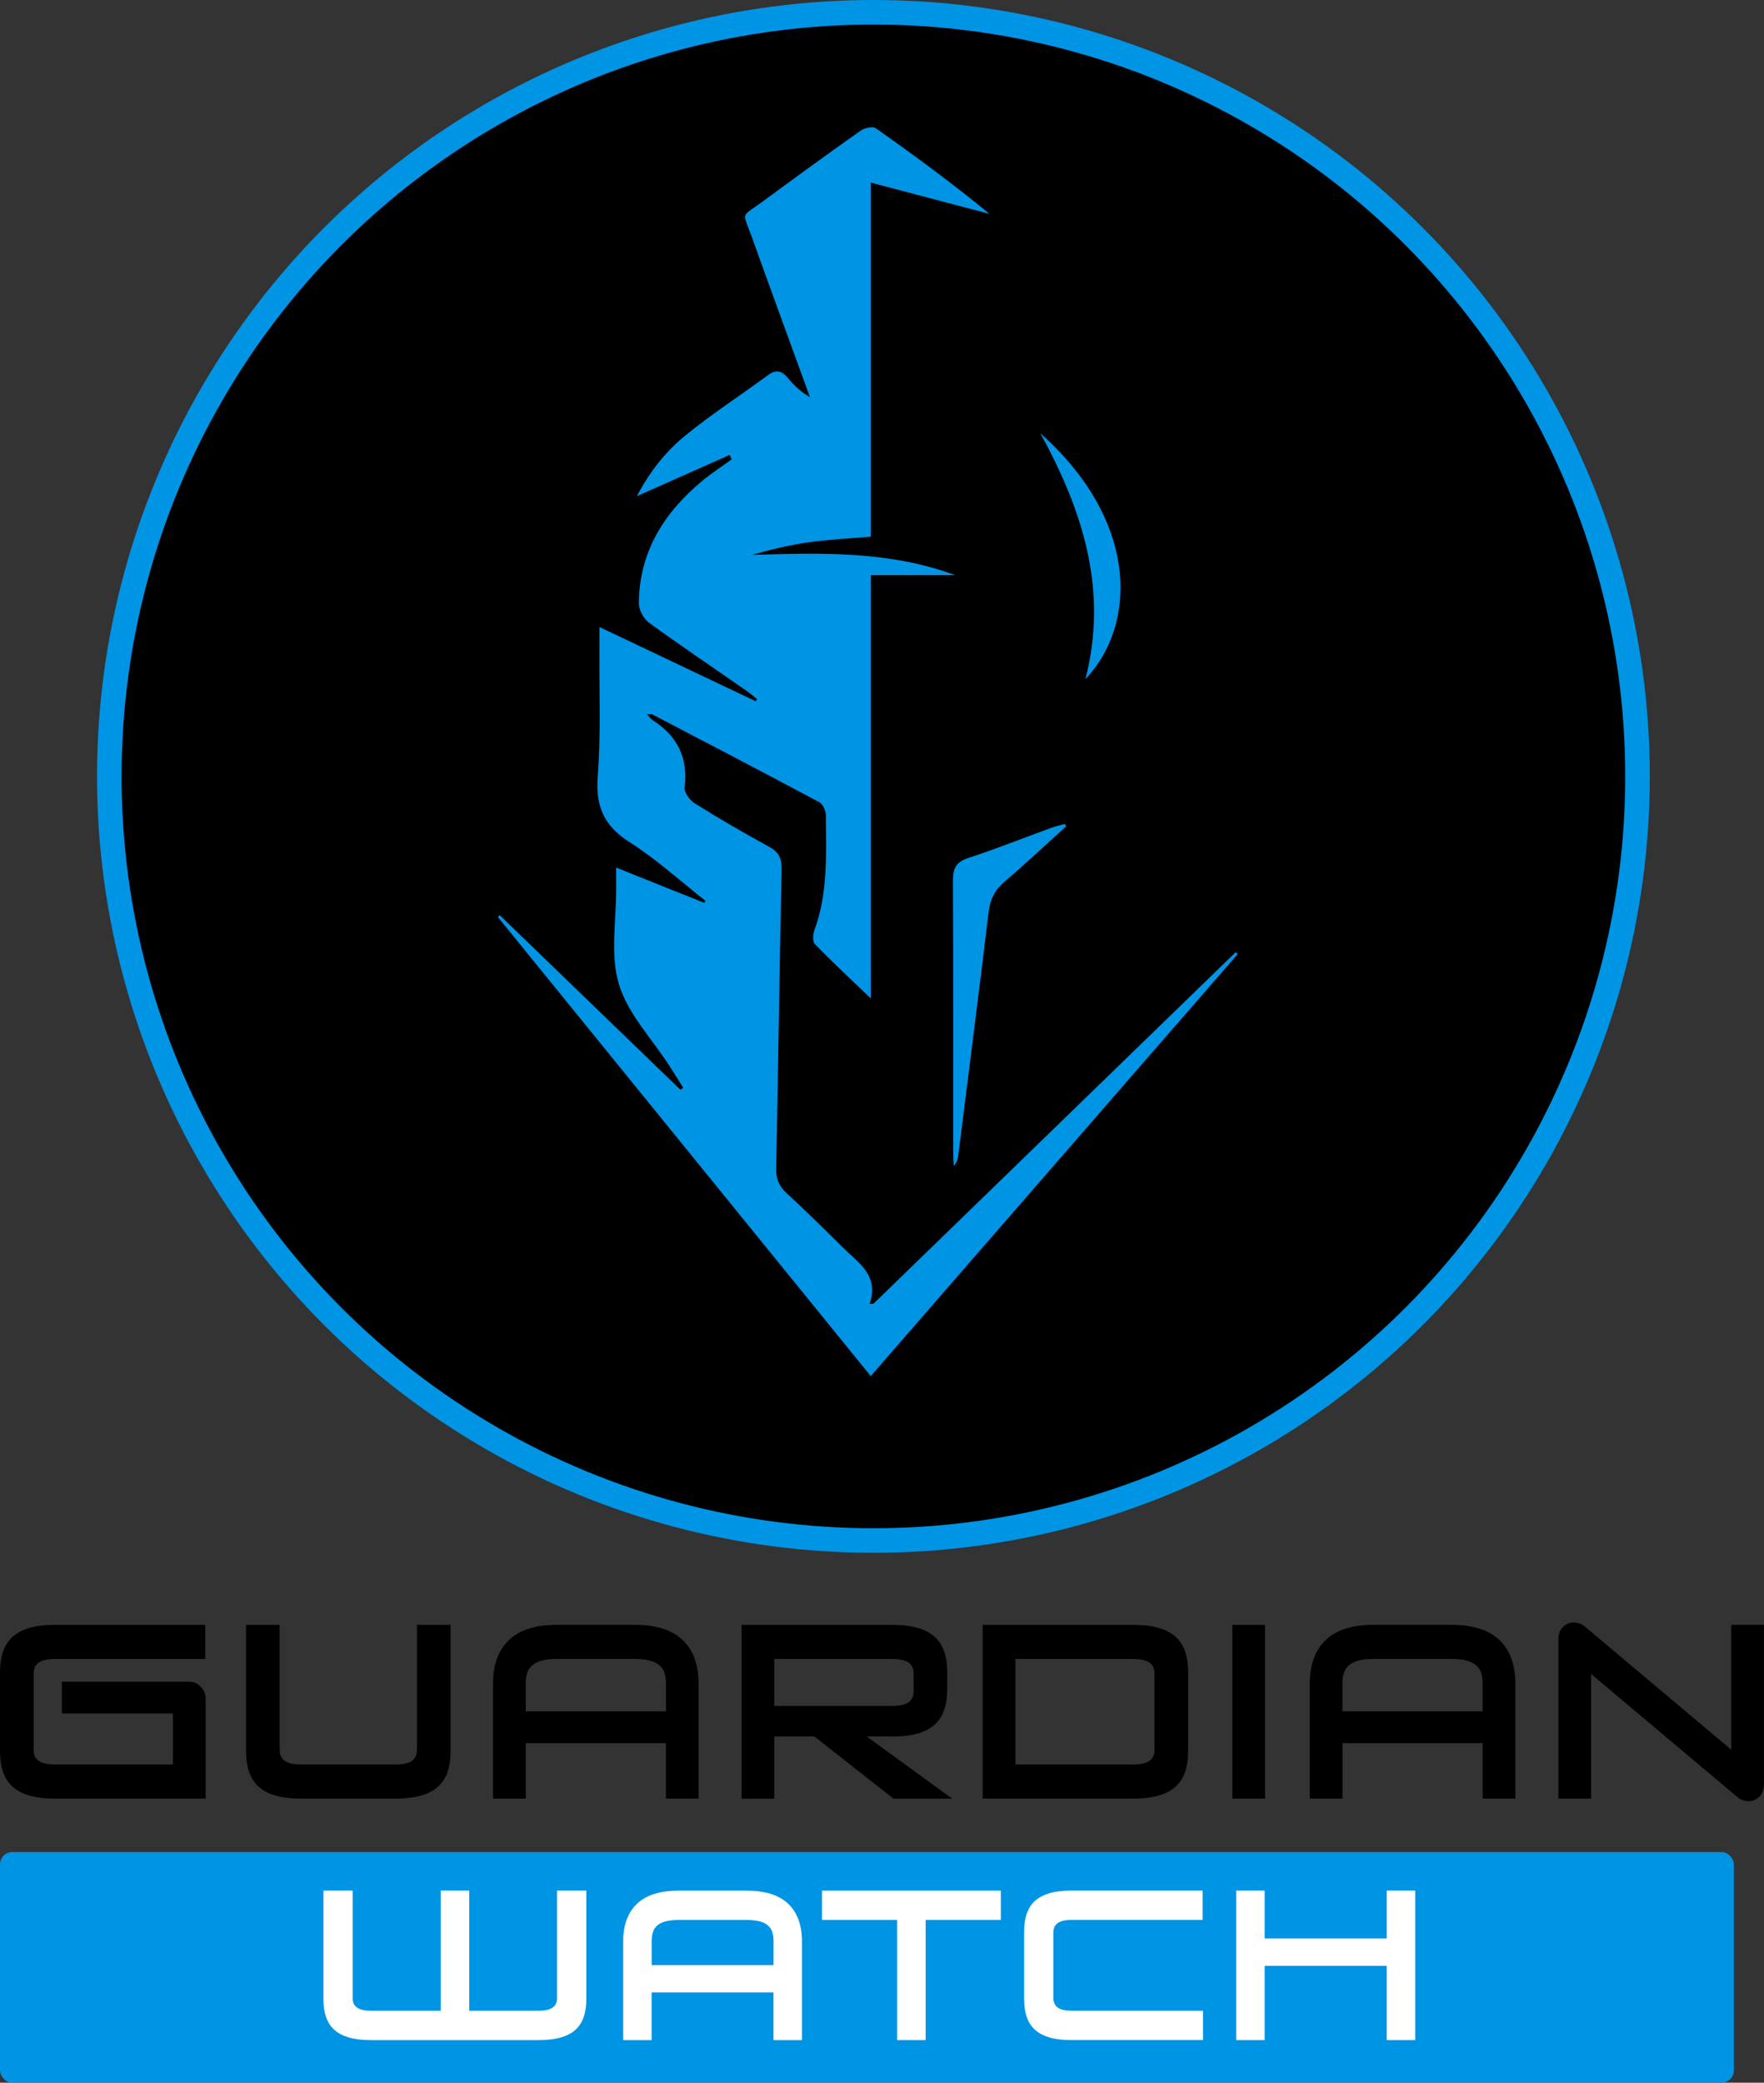 <?xml version="1.0" encoding="UTF-8"?> <svg xmlns="http://www.w3.org/2000/svg" id="katman_2" data-name="katman 2" viewBox="0 0 287.42 339.34"><rect x="0" y="0" width="287.42" height="339.34" fill="#333333" stroke="none"/><defs><style> .cls-1 { stroke: #0094e5; stroke-miterlimit: 10; stroke-width: 4px; } .cls-2, .cls-3, .cls-4 { stroke-width: 0px; } .cls-3 { fill: #fff; } .cls-4 { fill: #0094e5; } </style></defs><g id="katman_1" data-name="katman 1"><g><path class="cls-2" d="M8.98,293.05c-1.67,0-3.07-.17-4.21-.5-1.14-.33-2.06-.82-2.76-1.48-.7-.65-1.21-1.46-1.53-2.41-.32-.96-.48-2.06-.48-3.31v-12.91c0-1.25.16-2.36.48-3.31s.83-1.76,1.53-2.41c.7-.65,1.62-1.14,2.76-1.48,1.14-.33,2.54-.5,4.21-.5h24.46v5.56H8.94c-1.2,0-2.08.2-2.63.59s-.83.99-.83,1.78v12.45c0,.79.28,1.39.83,1.78s1.43.59,2.63.59h19.24v-8.31H10.08v-5.17h20.75c.74,0,1.37.27,1.89.82.53.55.79,1.21.79,1.97v16.25H8.98Z"></path><path class="cls-2" d="M49.07,293.05c-1.67,0-3.07-.17-4.21-.5-1.14-.33-2.06-.82-2.76-1.48s-1.21-1.46-1.53-2.41c-.32-.96-.48-2.06-.48-3.31v-20.61h5.48v20.38c0,.79.28,1.39.83,1.78s1.43.59,2.63.59h15.45c1.2,0,2.08-.2,2.63-.59s.83-.99.83-1.78v-20.38h5.48v20.61c0,1.25-.16,2.36-.48,3.31-.32.96-.83,1.76-1.53,2.41-.7.65-1.62,1.14-2.78,1.48-1.15.33-2.55.5-4.19.5h-15.38Z"></path><path class="cls-2" d="M80.33,293.05v-18.7c0-3.09.86-5.47,2.59-7.13,1.73-1.66,4.36-2.49,7.89-2.49h12.54c3.53,0,6.16.83,7.89,2.49,1.73,1.66,2.59,4.04,2.59,7.13v18.7h-5.33v-9.04h-22.84v9.04h-5.33ZM85.67,278.83h22.84v-4.48c0-.69-.08-1.28-.24-1.78-.16-.5-.44-.92-.85-1.26-.41-.34-.94-.6-1.6-.77-.66-.17-1.5-.25-2.5-.25h-12.47c-1.01,0-1.84.08-2.5.25-.66.17-1.2.42-1.6.77s-.69.77-.85,1.26c-.16.5-.24,1.09-.24,1.78v4.48Z"></path><path class="cls-2" d="M120.83,293.05v-28.31h24.53c1.64,0,3.04.17,4.19.5,1.15.33,2.08.82,2.78,1.48.7.65,1.21,1.46,1.53,2.41.32.96.48,2.06.48,3.31v2.8c0,1.25-.16,2.36-.48,3.31-.32.96-.83,1.76-1.53,2.41-.7.65-1.62,1.14-2.78,1.48-1.15.33-2.55.5-4.19.5h-4.12l13.9,10.12h-9.56l-12.87-10.12h-6.55v10.12h-5.33ZM126.16,277.95h19.24c1.2,0,2.08-.2,2.63-.59.55-.4.83-.99.83-1.78v-2.91c0-.79-.28-1.39-.83-1.78s-1.43-.59-2.63-.59h-19.24v7.66Z"></path><path class="cls-2" d="M160.11,293.05v-28.31h24.5c1.64,0,3.04.17,4.19.5,1.15.33,2.08.82,2.78,1.48.7.65,1.21,1.46,1.53,2.41.32.96.48,2.06.48,3.31v12.91c0,1.25-.16,2.36-.48,3.31-.32.96-.83,1.76-1.53,2.41-.7.65-1.62,1.14-2.78,1.48-1.15.33-2.55.5-4.19.5h-24.5ZM165.45,287.49h19.2c1.2,0,2.08-.2,2.63-.59s.83-.99.83-1.78v-12.45c0-.79-.28-1.39-.83-1.78s-1.43-.59-2.63-.59h-19.2v17.2Z"></path><path class="cls-2" d="M200.79,293.05v-28.31h5.33v28.31h-5.33Z"></path><path class="cls-2" d="M213.41,293.05v-18.7c0-3.09.86-5.47,2.59-7.13,1.73-1.66,4.36-2.49,7.89-2.49h12.54c3.53,0,6.16.83,7.89,2.49,1.73,1.66,2.59,4.04,2.59,7.13v18.7h-5.33v-9.04h-22.84v9.04h-5.33ZM218.74,278.83h22.84v-4.48c0-.69-.08-1.28-.24-1.78-.16-.5-.44-.92-.85-1.26-.4-.34-.94-.6-1.6-.77-.66-.17-1.5-.25-2.5-.25h-12.47c-1.01,0-1.84.08-2.5.25-.66.17-1.2.42-1.6.77-.4.34-.69.77-.85,1.26-.16.5-.24,1.09-.24,1.78v4.48Z"></path><path class="cls-2" d="M253.91,293.05v-25.86c0-.89.25-1.59.75-2.09.5-.5,1.08-.75,1.75-.75.29,0,.6.05.92.15.32.1.61.27.88.5l23.87,20.08v-20.35h5.33v25.9c0,.89-.25,1.59-.75,2.09-.5.5-1.08.75-1.75.75-.29,0-.6-.05-.92-.15-.32-.1-.61-.27-.88-.5l-23.87-20.08v20.31h-5.33Z"></path></g><rect class="cls-4" x="0" y="301.76" width="282.51" height="37.58" rx="2" ry="2"></rect><g><path class="cls-3" d="M60.51,332.4c-1.45,0-2.67-.14-3.66-.43-.99-.29-1.79-.71-2.4-1.27-.61-.56-1.05-1.25-1.33-2.08-.28-.82-.42-1.77-.42-2.85v-17.74h4.76v17.54c0,.68.24,1.19.72,1.53.48.34,1.24.51,2.29.51h11.35v-19.58h4.64v19.58h11.29c1.04,0,1.81-.17,2.29-.51.48-.34.72-.85.72-1.53v-17.54h4.77v17.74c0,1.08-.14,2.03-.42,2.85-.28.82-.72,1.52-1.33,2.08-.61.56-1.41.98-2.42,1.27-1,.29-2.22.43-3.65.43h-27.22Z"></path><path class="cls-3" d="M101.54,332.4v-16.09c0-2.66.75-4.7,2.25-6.13,1.5-1.43,3.79-2.14,6.86-2.14h10.91c3.07,0,5.36.71,6.86,2.14,1.5,1.43,2.25,3.47,2.25,6.13v16.09h-4.64v-7.78h-19.86v7.78h-4.64ZM106.18,320.17h19.86v-3.86c0-.59-.07-1.1-.21-1.53-.14-.43-.38-.79-.74-1.09-.35-.3-.81-.52-1.39-.66-.58-.14-1.3-.21-2.17-.21h-10.84c-.87,0-1.6.07-2.17.21-.58.14-1.04.36-1.39.66-.35.3-.6.66-.74,1.09-.14.43-.21.94-.21,1.53v3.86Z"></path><path class="cls-3" d="M146.18,332.4v-19.58h-12.25v-4.78h29.14v4.78h-12.25v19.58h-4.64Z"></path><path class="cls-3" d="M174.68,332.4c-1.45,0-2.67-.14-3.66-.43-.99-.29-1.79-.71-2.4-1.27-.61-.56-1.05-1.25-1.33-2.08-.28-.82-.42-1.77-.42-2.85v-11.11c0-1.08.14-2.03.42-2.85.28-.82.72-1.52,1.33-2.08.61-.56,1.41-.98,2.4-1.27.99-.29,2.21-.43,3.66-.43h21.27v4.78h-21.3c-1.04,0-1.81.17-2.29.51-.48.34-.72.85-.72,1.53v10.72c0,.68.24,1.19.72,1.53.48.34,1.24.51,2.29.51h21.36v4.78h-21.33Z"></path><path class="cls-3" d="M201.42,332.4v-24.37h4.64v7.81h19.89v-7.81h4.64v24.37h-4.64v-12.1h-19.89v12.1h-4.64Z"></path></g><circle class="cls-1" cx="142.31" cy="126.5" r="124.5"></circle><g id="qyG0DF.tif"><g><path class="cls-4" d="M141.87,224.2c-20.38-25.08-40.56-49.93-60.75-74.79.1-.1.2-.2.31-.29,9.81,9.48,19.62,18.95,29.43,28.43.15-.11.31-.21.46-.32-.75-1.19-1.48-2.38-2.24-3.56-2.84-4.41-6.79-8.49-8.24-13.31-1.45-4.83-.41-10.4-.45-15.65,0-.97,0-1.94,0-3.36,5.01,2.01,9.69,3.88,14.36,5.75.07-.11.14-.21.21-.32-4.11-3.23-8.01-6.79-12.4-9.58-4.18-2.66-5.55-5.84-5.17-10.72.53-6.69.23-13.45.28-20.18,0-1.2,0-2.41,0-4.14,8.83,4.19,17.14,8.14,25.45,12.09.08-.11.16-.22.24-.33-.56-.44-1.09-.92-1.67-1.33-5.32-3.7-10.7-7.32-15.94-11.13-.88-.64-1.66-2.08-1.66-3.15.05-8.31,4.03-14.69,10.22-19.87,1.55-1.3,3.27-2.4,4.91-3.6-.11-.24-.22-.48-.33-.72-4.97,2.21-9.95,4.42-15.12,6.72,2.02-3.87,4.63-7.23,7.9-9.89,4.31-3.51,9-6.54,13.48-9.84,1.38-1.01,2.29-.66,3.28.54.96,1.17,2.08,2.22,3.53,3.04-3.15-8.68-6.34-17.35-9.45-26.04-1.55-4.33-1.88-3.14,1.75-5.81,5.29-3.89,10.59-7.76,15.95-11.54.64-.45,1.98-.76,2.48-.41,6.29,4.43,12.49,8.99,18.54,13.96-6.32-1.67-12.65-3.33-19.35-5.1v57.69c-3.57.31-6.84.46-10.07.91-3.13.44-6.22,1.18-9.29,2.06,11.19-.34,22.33-.69,33.11,3.3h-13.75v68.96c-3.42-3.28-6.34-5.99-9.11-8.84-.4-.41-.32-1.61-.07-2.29,2.24-6.09,1.89-12.43,1.86-18.73,0-.73-.5-1.81-1.09-2.12-9.04-4.83-18.13-9.57-27.22-14.31-.18-.09-.45-.01-.84-.01.38.4.61.76.94.97,4.02,2.58,5.8,6.13,5.2,10.97-.1.8.85,2.09,1.66,2.59,3.96,2.47,8.01,4.83,12.11,7.07,1.6.87,2.07,1.92,2.03,3.7-.34,16.24-.56,32.49-.88,48.73-.03,1.71.47,2.89,1.73,4.04,3.15,2.88,6.17,5.89,9.21,8.89,2.5,2.46,5.87,4.48,4.28,9.13.22-.02.43-.04.65-.06,19.67-19.09,39.34-38.17,59-57.26.11.1.22.21.33.31-19.87,22.85-39.75,45.7-59.8,68.77Z"></path><path class="cls-4" d="M173.71,134.63c-3.32,3-6.58,6.08-9.99,8.98-1.61,1.37-2.39,2.89-2.64,4.98-1.59,13.27-3.29,26.52-4.96,39.77-.07.55-.24,1.09-.71,1.62-.03-.56-.09-1.12-.09-1.68,0-14.93.03-29.86-.05-44.79-.01-2.01.49-3.07,2.52-3.73,4.52-1.47,8.94-3.24,13.41-4.87.74-.27,1.52-.45,2.28-.67.08.13.16.25.23.38Z"></path><path class="cls-4" d="M169.5,70.57c16.16,14.42,15.74,31.26,7.35,40.09,3.78-14.65-.51-27.6-7.35-40.09Z"></path></g></g></g></svg> 